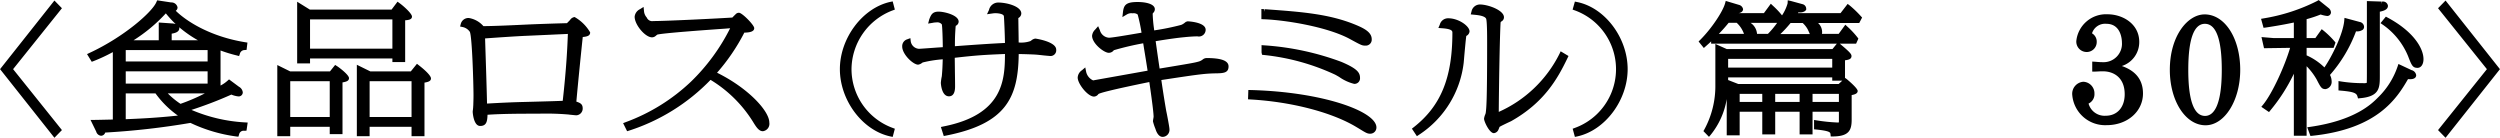 <svg xmlns="http://www.w3.org/2000/svg" width="462.029" height="25.47" viewBox="0 0 462.029 25.47">
  <defs>
    <style>
      .cls-1 {
        fill-rule: evenodd;
      }
    </style>
  </defs>
  <path id="txt_sakimiru.svg" class="cls-1" d="M985.088,1082.41l-10.045,12.68,10.045,12.68,1.388-1.42-9.025-11.26,9.025-11.26Zm25.322,20.21a72.539,72.539,0,0,0,7.38-2.83,4.455,4.455,0,0,0,1.31.34,0.755,0.755,0,0,0,.8-0.75,1.349,1.349,0,0,0-.71-1.04l-1.83-1.36-0.29.26a6.261,6.261,0,0,1-1.28.88v-6.48a25.851,25.851,0,0,0,3.01.92l0.42,0.11,0.14-.41a0.9,0.9,0,0,1,.85-0.7l0.39-.03,0.16-1.35-0.45-.07c-6.58-1.08-10.91-3.95-12.8-5.81a0.725,0.725,0,0,0,.33-0.64,1.145,1.145,0,0,0-1.18-.9l-2.58-.39-0.15.34c-0.79,1.85-5.983,6.42-12.333,9.37l-0.48.23,0.873,1.42,0.367-.14a30.709,30.709,0,0,0,3.525-1.65v12.46c-0.914.02-2.908,0.07-3.367,0.07h-0.756l1.053,2.16a1.037,1.037,0,0,0,.9.77,0.818,0.818,0,0,0,.76-0.59,140.81,140.81,0,0,0,15.714-1.78l0.04-.01a28.459,28.459,0,0,0,8.48,2.51l0.38,0.04,0.12-.36a0.857,0.857,0,0,1,1-.73l0.38-.02,0.22-1.5-0.51-.03A29.286,29.286,0,0,1,1010.41,1102.62Zm-2.26-15.28a21.918,21.918,0,0,0,3.46,2.41h-4.85v-1.22c0.68-.11,1.41-0.33,1.41-1.02A0.881,0.881,0,0,0,1008.15,1087.34Zm-9.881,6.33v-2.11H1013.4v2.11H998.269Zm15.131,1.82v2.27H998.269v-2.27H1013.4Zm-15.131,4.08h5.5a17.608,17.608,0,0,0,4.14,4.1c-2.29.24-4.94,0.49-9.641,0.67v-4.77Zm14.621,0a35.833,35.833,0,0,1-4.5,1.93,14.314,14.314,0,0,1-2.35-1.93h6.85Zm-6.21-12.94-2.31-.16v3.28h-4.652a29.3,29.3,0,0,0,5.962-4.97,19.739,19.739,0,0,0,1.81,1.97A3.24,3.24,0,0,0,1006.68,1086.63Zm25.65,6.48h15.22v0.67h2.36v-7.72c0.67-.05,1.26-0.15,1.26-0.69s-1.5-1.9-2.3-2.48l-0.37-.27-1.1,1.46h-15.11l-2.34-1.45v11.4h2.38v-0.92Zm0-1.81v-5.41h15.22v5.41h-15.22Zm5,3.24-0.36-.23-0.96,1.2h-7.34l-2.39-1.18v13.15h2.39v-1.74h7.3v1.36h2.36v-9.56c0.69-.12,1.2-0.27,1.2-0.79C1039.53,1096.16,1037.8,1094.84,1037.33,1094.54Zm-8.66,9.39v-6.61h7.3v6.61h-7.3Zm23.79-9.54-0.37-.29-1.14,1.41h-7.47l-2.5-1.23v13.2h2.36v-1.74h7.75v1.74h2.39v-9.9c0.72-.13,1.2-0.28,1.2-0.78C1054.68,1096.37,1053.85,1095.47,1052.46,1094.39Zm-9.12,9.54v-6.61h7.75v6.61h-7.75Zm37.89-18.47a1.169,1.169,0,0,0-.83.52c-0.07.09-.32,0.34-0.5,0.52l-0.08.09-1.75.05c-1.89.06-4.02,0.13-5.95,0.22-1.86.09-5.66,0.27-7.75,0.28a4.528,4.528,0,0,0-2.67-1.5,1.456,1.456,0,0,0-1.51,1.08l-0.13.49,0.49,0.1a2.15,2.15,0,0,1,1.31.88c0.42,0.82.68,9.61,0.68,11.77,0,0.73-.03,1.39-0.04,1.77-0.01.17-.02,0.3-0.02,0.34,0,0.07-.02.27-0.04,0.46-0.03.21-.05,0.4-0.05,0.44s0.13,2.62,1.38,2.62c1.18,0,1.32-.87,1.36-2.07,2.78-.2,6.6-0.2,9.44-0.2a49.643,49.643,0,0,1,5.5.15l0.3,0.04c0.42,0.04,1.04.11,1.18,0.11a1.25,1.25,0,0,0,1.17-1.26c0-.78-0.39-1.01-1.17-1.27,0.27-3.08.85-8.83,1.18-11.94,0.84-.08,1.37-0.24,1.37-0.85A7.743,7.743,0,0,0,1081.23,1085.46Zm-1.25,3.12c-0.09,2.41-.26,6.24-0.95,12.36-0.87.04-2.02,0.08-7,.21-2.25.05-4.6,0.16-6.99,0.3-0.06-2.76-.19-6.83-0.3-10.13l-0.06-1.91c2.29-.17,5.89-0.41,7.57-0.48l4.23-.19C1078.58,1088.64,1079.45,1088.61,1079.98,1088.58Zm27.57,7.17a36.194,36.194,0,0,0,5.04-7.41c0.94-.02,1.83-0.16,1.83-0.83,0-.58-2.24-2.84-2.81-2.84a0.8,0.8,0,0,0-.64.29c-0.06.05-.22,0.21-0.38,0.37-0.07.08-.15,0.16-0.21,0.22-2,.14-12.11.65-14.58,0.65a1.1,1.1,0,0,1-1.24-.65,2,2,0,0,1-.51-1.19l-0.08-.77-0.65.41a1.737,1.737,0,0,0-1,1.4c0,1.49,1.95,3.81,3.21,3.81a1.058,1.058,0,0,0,.71-0.29c0.04-.04.19-0.15,0.26-0.21,0.96-.28,9.31-0.88,12.47-1.1,0.39-.03.73-0.06,1-0.08a36.44,36.44,0,0,1-7.24,9.87,35.013,35.013,0,0,1-12.05,7.48l-0.49.19,0.74,1.49,0.39-.12a36.494,36.494,0,0,0,15.03-9.37,23.686,23.686,0,0,1,7.82,7.71c0.65,1.07,1.13,1.78,1.85,1.78a1.381,1.381,0,0,0,1.19-1.6C1117.21,1102.8,1113.27,1098.57,1107.55,1095.75Zm32.46-11.52,0.4-.15-0.4-1.51-0.45.09c-5.13,1.13-9.31,6.7-9.31,12.43,0,5.76,4.18,11.33,9.32,12.43l0.44,0.09,0.4-1.51-0.4-.15a11.58,11.58,0,0,1-7.61-10.86A11.71,11.71,0,0,1,1140.01,1084.23Zm26.36,5.21a1.44,1.44,0,0,0-.74.35,1.838,1.838,0,0,1-.18.12,5.243,5.243,0,0,1-2.16.25c0-.46-0.01-1.14-0.02-1.83-0.02-1.08-.03-2.19-0.04-2.69a0.971,0.971,0,0,0,.55-0.83c0-1.35-2.73-2.03-4.25-2.03a1.745,1.745,0,0,0-1.72,1.37l-0.37.79,0.98-.14a4.305,4.305,0,0,1,.54-0.05c0.69,0,1.53.15,1.6,0.55,0.05,0.41.18,3.35,0.2,4.95-2.47.11-6.35,0.38-9.25,0.6,0-1.71.04-2.28,0.12-3.48a0.993,0.993,0,0,1,.05-0.3,0.856,0.856,0,0,0,.52-0.76c0-1.2-2.64-1.85-3.71-1.85-1.17,0-1.42.64-1.73,1.45l-0.2.76,0.83-.14a3.568,3.568,0,0,1,.71-0.08,1.064,1.064,0,0,1,.99.37c0.09,0.33.17,2.73,0.18,4.21l-0.94.06c-1.22.09-3.26,0.24-3.47,0.24a1.632,1.632,0,0,1-1.51-1.37l-0.07-.6-0.57.21a1.321,1.321,0,0,0-.94,1.34c0,1.44,2.02,3.35,2.94,3.35a1.52,1.52,0,0,0,.72-0.32c0.07-.05.13-0.08,0.12-0.08h-0.01a22.236,22.236,0,0,1,3.72-.59v0.01c-0.05,1.49-.06,1.85-0.17,3.11a9.087,9.087,0,0,0-.18,1.23c0,0.02.09,2.49,1.5,2.49,1.13,0,1.13-1.42,1.13-1.88,0-.38-0.01-1.5-0.03-2.66-0.01-.97-0.02-1.97-0.03-2.58,4.14-.47,5.44-0.54,9.28-0.7-0.01,4.85-.37,11.21-11.32,13.38l-0.52.11,0.53,1.67,0.42-.08c11.07-2.18,13.34-6.99,13.43-15.07,0.98,0.01,2.39.06,3.09,0.1,0.22,0.01.97,0.09,1.6,0.16,0.52,0.05.97,0.09,1.02,0.09a1.055,1.055,0,0,0,1.22-1.16C1170.23,1089.98,1166.41,1089.44,1166.37,1089.44Zm31.66,3.6a1.169,1.169,0,0,0-.68.23,2.124,2.124,0,0,1-.92.45c-0.64.19-1.89,0.4-7.09,1.26-0.25-1.68-.34-2.28-0.73-5.06,2.38-.39,4.04-0.62,5.34-0.74,0.62-.07,1.73-0.15,2.38-0.15a1.25,1.25,0,0,0,1.52-1.21c0-1.45-3.32-1.57-3.35-1.57l-0.31.1-0.25.2a2.251,2.251,0,0,1-.59.35l-0.02.01a45.909,45.909,0,0,1-4.88,1l-0.11.02-0.04-.34a24.521,24.521,0,0,1-.24-2.77l0.09-.12a0.978,0.978,0,0,0,.31-0.68c0-.99-1.71-1.34-3.18-1.34-2.14,0-2.55.54-2.71,1.84l-0.11.95,0.84-.5a1.6,1.6,0,0,1,1.06-.2,1.176,1.176,0,0,1,.93.23,32.009,32.009,0,0,1,.71,3.35c-3.43.59-5.51,0.93-6.02,0.93a1.87,1.87,0,0,1-1.68-1.4l-0.32-.73-0.55.63a1.811,1.811,0,0,0-.57,1.14c0,1.43,2.21,3.15,3.08,3.15a1.153,1.153,0,0,0,.94-0.48,52.249,52.249,0,0,1,5.43-1.28l0.17,1.08c0.23,1.37.34,2.07,0.64,3.98-2.13.39-9.9,1.76-10.06,1.8a2.262,2.262,0,0,1-1.3-1.61l-0.16-.79-0.61.52a1.745,1.745,0,0,0-.79,1.36c0,1.14,1.86,3.51,3.02,3.51a1.03,1.03,0,0,0,.81-0.47c0.3-.2,2.18-0.74,9.41-2.22,0.65,4.46.79,5.96,0.79,6.41,0,0.07-.03.21-0.05,0.35a4.283,4.283,0,0,0-.07.5,9.4,9.4,0,0,0,.47,1.42c0.02,0.07.39,1.46,1.33,1.46a1.3,1.3,0,0,0,1.25-1.42c0-.4-0.49-2.91-0.58-3.3-0.17-.91-0.62-3.68-0.92-5.79,6.44-.98,7.83-1.18,9.82-1.23,1.62-.02,2.6-0.04,2.6-1.29C1202.08,1093.54,1200.76,1093.04,1198.03,1093.04Zm8.18,5.91-0.47-.01-0.06,1.72,0.46,0.03c7.62,0.43,15.14,2.4,19.64,5.14l0.27,0.16c1.45,0.89,1.67,1.03,2.23,1.03a1.136,1.136,0,0,0,1.13-1.16C1229.41,1102.89,1219.49,1099.3,1206.21,1098.95Zm18.28-9.44c2.13,1.16,2.26,1.23,2.88,1.23a1.1,1.1,0,0,0,1.17-1.19c0-1.28-1.4-1.99-2.84-2.6-4.97-2.09-10.25-2.46-16.93-2.94l-0.14.47,0.03-.47-0.51-.04v1.88l0.46,0.02C1212.55,1086.01,1220.31,1087.25,1224.49,1089.51Zm-15.8,1.18-0.51-.04V1092l0.09,0.43,0.41,0.05a41.125,41.125,0,0,1,13.04,3.6c0.15,0.07.44,0.24,0.79,0.44a8.22,8.22,0,0,0,2.79,1.29,1.026,1.026,0,0,0,1.08-1.09c0-1-.53-1.73-3.41-2.96A50.171,50.171,0,0,0,1208.69,1090.69Zm34.01-5a1.577,1.577,0,0,0-1.58,1.18l-0.26.61,0.66,0.05c1.93,0.13,1.93.55,1.93,0.83,0,8.31-2.13,13.53-7.14,17.46l-0.34.27,0.92,1.39,0.39-.26a18.45,18.45,0,0,0,8.26-13.33c0.02-.24.07-0.76,0.12-1.39,0.1-1.08.27-2.99,0.36-3.55a1.028,1.028,0,0,0,.6-0.83C1246.62,1087.12,1244.59,1085.69,1242.7,1085.69Zm20.54,6.57a22.986,22.986,0,0,1-11.22,10.73c0.02-3.54.16-13.3,0.33-16.36a0.548,0.548,0,0,1,.05-0.27l0.13-.1a0.856,0.856,0,0,0,.45-0.76c0-1.3-2.94-2.36-4.43-2.36a1.586,1.586,0,0,0-1.56,1.26l-0.15.57,0.59,0.06c0.64,0.06,1.98.18,2.25,0.73,0.08,0.18.2,1.01,0.19,4.56v0.23c0,10.55-.14,11.71-0.26,12.64a2.037,2.037,0,0,1-.1.3,2.834,2.834,0,0,0-.21.76c0,0.52,1,2.67,1.82,2.67a1.048,1.048,0,0,0,.85-0.67,5.12,5.12,0,0,0,.19-0.48c0.16-.13,1.1-0.57,1.55-0.79,0.28-.13.51-0.23,0.62-0.29,6.09-3.44,8.55-7.81,10.39-11.64l0.19-.39-1.45-.87Zm3.28-9.57-0.43-.09-0.42,1.48,0.41,0.15a11.554,11.554,0,0,1,0,21.72l-0.4.15,0.41,1.51,0.44-.09c5.13-1.11,9.31-6.68,9.31-12.43C1275.84,1089.31,1271.66,1083.74,1266.52,1082.69Zm50.35,0.62-0.37-.28-1.32,1.71h-7.87c0.04-.05.07-0.1,0.11-0.16a1.648,1.648,0,0,0,1.22-.24l0.2-.24v-0.21a0.88,0.88,0,0,0-.68-0.81l-2.16-.59-0.57-.13-0.03.58a7.891,7.891,0,0,1-1.03,2.21,14.811,14.811,0,0,0-1.68-1.78l-0.39-.37-1.28,1.74h-4.91a1.2,1.2,0,0,0,.83-0.25,0.656,0.656,0,0,0,.23-0.5,1.019,1.019,0,0,0-.76-0.78l-2.44-.73-0.13.47c-0.37,1.38-2.35,4.49-4.59,6.73l-0.3.3,0.97,1.2,0.37-.33c0.35-.31.68-0.6,0.98-0.89v0.42h23.23l-0.81,1h-19.53l-2.11-.95v7.67a16.808,16.808,0,0,1-2.03,8.13l-0.18.31,1.03,1.06,0.33-.39a14.159,14.159,0,0,0,2.95-6.59v6.7h2.39v-4.36h4.18v4.19h2.39v-4.19h4.51v4.19h2.39v-4.19h4.87v1.82a0.633,0.633,0,0,0,0,.15,1.115,1.115,0,0,1-.26.02,32.452,32.452,0,0,1-3.78-.38l-0.55-.09v1.73l0.43,0.04c2.55,0.27,2.57.54,2.61,0.86l0.04,0.42h0.43c2.89-.03,3.44-1.1,3.44-3.08v-4.57c0.59-.11,1.11-0.28,1.11-0.76,0-.53-1.96-2.14-1.98-2.16l-0.32-.24-0.04.04v-3.31c0.69-.08,1.2-0.23,1.2-0.78,0-.35-0.28-0.71-1.93-2.09l-0.23-.2h3.01l0.42-.93-0.16-.22a15.384,15.384,0,0,0-1.86-1.99l-0.39-.36-1.23,1.69h-3.09a1.719,1.719,0,0,0,.03-0.34,2.3,2.3,0,0,0-.75-1.67h7.61l0.53-1.01-0.22-.24A20.107,20.107,0,0,0,1316.87,1083.31Zm-13.76,17.84v-1.5h4.51v1.5h-4.51Zm-6.57,0v-1.5h4.18v1.5h-4.18Zm13.47,0v-1.5h4.87v1.5h-4.87Zm-15.6-6.35v-1.61h19.24v1.61h-19.24Zm14.67-7.13c0.06,0.1.28,0.58,0.43,0.93h-5.44a21.534,21.534,0,0,0,1.88-2.04h2.24A4.637,4.637,0,0,1,1309.08,1087.67Zm-13.08-1.14a5.066,5.066,0,0,1,1.34,2.04h-4.65c0.88-.91,1.47-1.62,1.81-2.04h1.5Zm2.55,0h4.92a15.658,15.658,0,0,1-1.62,1.95l-0.09.09h-2.01v-0.01A2.689,2.689,0,0,0,1298.55,1086.53Zm-4.14,10.08h19.24v0.61h1.85l-0.66.61h-18.56l-1.87-.73v-0.49Zm72.76-2.1a4.64,4.64,0,0,0,3.22-4.45c0-3.32-3.03-5.11-5.87-5.11a5.518,5.518,0,0,0-5.76,4.91,1.915,1.915,0,0,0,1.89,2.06,1.841,1.841,0,0,0,1.88-1.88,1.769,1.769,0,0,0-.87-1.57,2.527,2.527,0,0,1,2.65-1.76c2.8,0,2.88,3.1,2.88,3.46a3.4,3.4,0,0,1-3.57,3.63c-0.36,0-.74-0.02-1.41-0.08l-0.51-.03v1.85h0.48c0.1,0,.41-0.01.72-0.03s0.66-.02.78-0.02c1.94,0,4.02,1.11,4.02,4.24,0,2.41-1.38,3.97-3.51,3.97a3.064,3.064,0,0,1-3.17-2.25,1.9,1.9,0,0,0,1.09-1.82,2.144,2.144,0,0,0-2.06-2.21,2.227,2.227,0,0,0-2.04,2.47,6.1,6.1,0,0,0,6.36,5.55c3.82,0,6.71-2.52,6.71-5.86C1371.08,1096.43,1368.95,1095.13,1367.17,1094.51Zm15.29-9.54c-3.09,0-6.42,3.92-6.42,10.25,0,5.74,2.9,10.24,6.6,10.24,3.53,0,6.41-4.59,6.41-10.24C1389.05,1089.38,1386.21,1084.97,1382.46,1084.97Zm-3.01,10.25c0-5.65,1.03-8.51,3.07-8.51,2.07,0,3.12,2.86,3.12,8.51,0,7.03-1.68,8.51-3.09,8.51C1380.49,1103.73,1379.45,1100.86,1379.45,1095.22Zm32.32,2.46a26.378,26.378,0,0,1-4.01-.3l-0.55-.09v1.73l0.43,0.04c2.41,0.21,2.9.46,3.07,1.06l0.11,0.38,0.39-.04c3.64-.32,3.64-1.96,3.64-4.22v-11.77c0.8-.16,1.5-0.42,1.5-1.09a0.913,0.913,0,0,0-1.09-.77l-0.1.46,0.03-.47-2.73-.09v13.32c0,1.51-.03,1.78-0.01,1.78A1.545,1.545,0,0,1,1411.77,1097.68Zm8.95-2.41-2.43-1.14-0.17.51a14.461,14.461,0,0,1-3.62,5.7c-1.14,1.15-4.2,4.21-12.49,5.41l-0.58.08,0.6,1.61,0.36-.04c12.07-1.27,15.61-6.92,17.67-10.47,1.42,0.14,1.51-.51,1.51-0.72A1.124,1.124,0,0,0,1420.72,1095.27Zm-4.41-9.7-0.34-.19-0.99,1.2,0.41,0.29a13.176,13.176,0,0,1,4.67,5.79c0.67,1.73.85,2.19,1.76,2.19,0.65,0,1.1-.65,1.1-1.62C1422.92,1091.33,1421.19,1088.19,1416.31,1085.57Zm-11.5,13.21a1.348,1.348,0,0,0,1.13-1.5,2.547,2.547,0,0,0-.3-1.12,25.851,25.851,0,0,0,4.81-8.06,1.82,1.82,0,0,0,1.27-.31,0.721,0.721,0,0,0,.22-0.51,0.956,0.956,0,0,0-.8-0.91l-2.82-.76-0.05.56c-0.23,2.44-2.24,6.53-3.66,8.6a11.277,11.277,0,0,0-3.29-2.23v-1.39h4.99l0.35-.97-0.16-.21a16.577,16.577,0,0,0-2-1.96l-0.39-.31-1.17,1.64h-1.62v-3.49a22.779,22.779,0,0,0,2.59-.86,6.025,6.025,0,0,0,1.17.27,0.678,0.678,0,0,0,.74-0.68,1.111,1.111,0,0,0-.45-0.8l-1.82-1.46-0.28.17a34,34,0,0,1-9.86,3.21l-0.51.09,0.46,1.66,0.41-.05c0.71-.11,3.03-0.46,5.19-0.93v2.87h-3.8l-2.18-.18,0.47,2.06,4.82-.07c-0.97,3.3-3.24,8.35-4.99,10.5l-0.33.4,1.42,0.97,0.27-.33a32.368,32.368,0,0,0,4.32-6.75v11.46h2.36v-12.85a11.846,11.846,0,0,1,1.84,2.42C1403.91,1098.43,1404.09,1098.78,1404.81,1098.78Zm22.19-16.37-1.39,1.42,9.03,11.26-9.03,11.26,1.39,1.42,10.05-12.68Z" transform="translate(-975.031 -1082.31)"/>
</svg>
